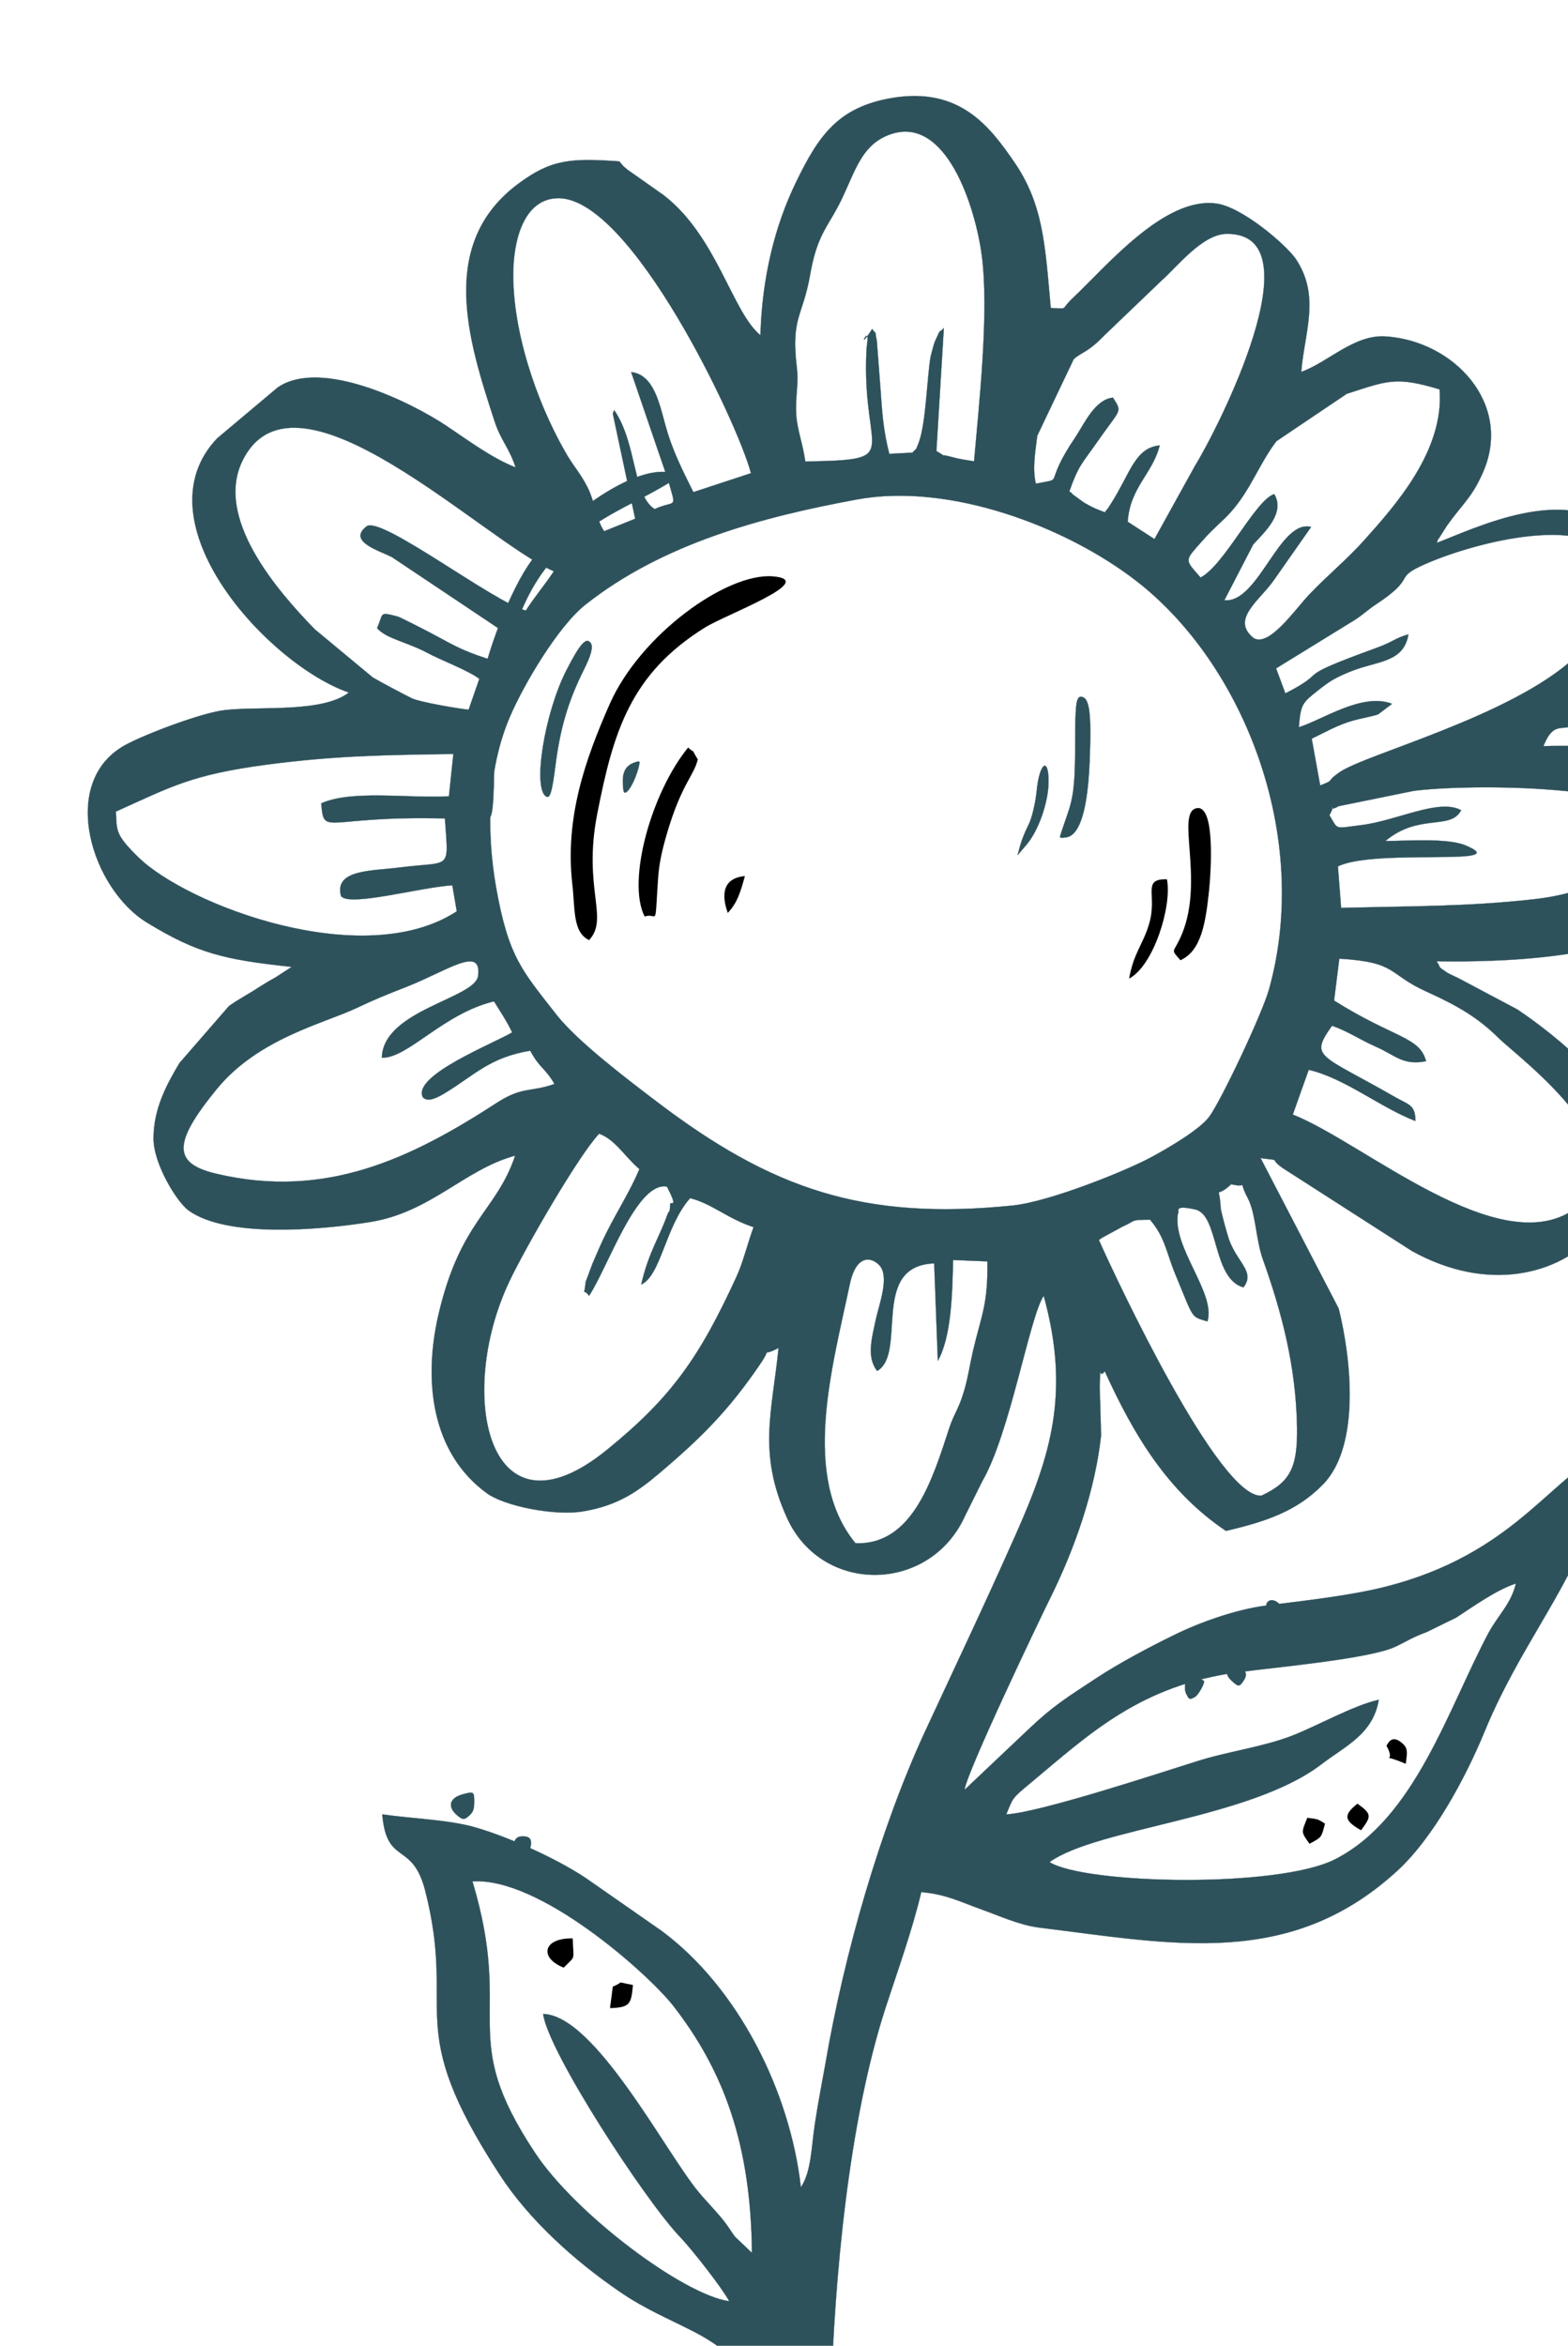 <svg xmlns:dc="http://purl.org/dc/elements/1.1/" xmlns:cc="http://creativecommons.org/ns#" xmlns:rdf="http://www.w3.org/1999/02/22-rdf-syntax-ns#" xmlns:svg="http://www.w3.org/2000/svg" xmlns="http://www.w3.org/2000/svg" xmlns:sodipodi="http://sodipodi.sourceforge.net/DTD/sodipodi-0.dtd" xmlns:inkscape="http://www.inkscape.org/namespaces/inkscape" width="77.871mm" height="116.454mm" viewBox="0 0 77.871 116.454" id="svg1215" inkscape:version="0.92.5 (2060ec1f9f, 2020-04-08)" sodipodi:docname="Blume.svg"><defs id="defs1209"></defs><g inkscape:label="Ebene 1" inkscape:groupmode="layer" id="layer1" transform="translate(-97.136,-94.386)"><g id="g1839"><g id="g1187" style="clip-rule:evenodd;fill-rule:evenodd;image-rendering:optimizeQuality;shape-rendering:geometricPrecision;text-rendering:geometricPrecision" transform="matrix(0.01,0,0,0.01,-41.8,-57.463)"><path style="fill:#2e525c;fill-opacity:1;stroke:#2e525c;stroke-opacity:1" class="fil0" d="m 17515,26609 c -228,-32 -762,-432 -963,-735 -395,-593 -104,-657 -312,-1349 332,-23 869,455 996,616 255,327 387,695 392,1228 l -85,-81 c -21,-28 -25,-39 -51,-73 -39,-50 -89,-100 -128,-147 -161,-191 -515,-880 -773,-885 24,186 504,922 678,1105 61,63 213,258 246,321 z m 1376,-2417 c 35,-84 26,-77 121,-156 294,-245 546,-486 1035,-550 181,-24 649,-66 776,-126 57,-27 85,-47 156,-73 l 147,-72 c 92,-60 197,-136 296,-169 -25,103 -88,156 -137,247 -200,376 -365,921 -761,1122 -284,145 -1243,124 -1418,14 237,-170 993,-214 1348,-484 118,-91 259,-150 287,-322 -131,30 -309,132 -432,179 -148,57 -321,78 -476,128 -157,49 -780,255 -942,262 z m -749,-1346 c -270,-330 -117,-864 -28,-1286 36,-169 126,-125 153,-86 41,60 -8,189 -23,257 -20,95 -49,191 6,260 151,-89 -38,-523 283,-534 l 18,484 c 67,-120 72,-328 76,-501 l 170,7 c 4,213 -30,269 -71,443 -15,65 -27,144 -46,205 -27,89 -49,109 -72,179 -82,250 -181,583 -466,572 z m 1602,-1639 c 11,-7 -29,-43 85,-18 119,26 84,344 240,387 58,-76 -25,-118 -69,-230 -8,-19 -43,-146 -44,-164 -7,-130 -33,-38 52,-118 92,22 28,-33 83,70 39,75 40,207 74,302 93,260 165,531 170,834 3,200 -33,273 -177,340 -210,13 -717,-1067 -807,-1269 5,-5 13,-9 17,-12 l 99,-54 c 74,-33 35,-34 138,-35 77,91 80,163 128,277 92,222 74,202 157,228 44,-140 -178,-370 -146,-538 z m -2108,70 c -27,71 -51,172 -84,244 -184,401 -323,601 -645,862 -589,478 -750,-272 -485,-834 77,-164 344,-627 447,-736 80,29 125,111 200,176 -45,107 -110,209 -162,312 -29,57 -41,89 -71,157 0,1 -33,88 -34,91 -8,86 -16,23 17,69 94,-142 237,-571 387,-542 59,114 17,71 16,86 -4,61 -1,16 -16,58 -37,105 -93,186 -128,342 99,-46 120,-291 243,-429 110,28 184,101 315,144 z m 3099,-892 c 87,39 128,91 241,68 -33,-123 -158,-113 -457,-301 l 26,-208 c 294,18 236,76 438,166 149,68 249,125 353,228 103,101 760,581 376,850 -375,262 -1047,-332 -1398,-470 l 79,-222 c 179,41 357,188 530,254 0,-82 -34,-80 -103,-120 -373,-214 -425,-193 -311,-353 84,30 133,67 226,108 z m -4088,181 c -116,42 -158,11 -285,93 -431,280 -853,480 -1393,353 -218,-51 -218,-152 -1,-418 207,-255 538,-329 699,-406 86,-41 155,-69 248,-105 202,-80 372,-206 353,-54 -13,113 -473,170 -478,407 130,3 304,-219 557,-280 29,47 65,101 90,154 -89,54 -501,215 -443,323 27,26 74,0 115,-25 142,-87 218,-174 418,-207 46,87 75,86 120,165 z m 1500,-2901 c 459,-86 1040,133 1390,404 532,412 871,1265 659,2027 -33,119 -238,554 -298,634 -49,65 -208,157 -282,197 -134,73 -512,223 -689,242 -745,77 -1201,-81 -1773,-516 -130,-99 -392,-296 -497,-431 -169,-217 -238,-283 -300,-634 -51,-292 -38,-597 70,-847 70,-163 241,-450 375,-555 384,-303 874,-434 1345,-521 z m 2349,1567 c 42,-79 -21,-7 46,-45 l 373,-76 c 283,-36 1174,-34 1274,182 80,175 -142,229 -258,257 -156,37 -253,80 -411,98 -329,38 -623,35 -966,44 l -16,-206 c 186,-91 893,3 632,-105 -90,-37 -293,-21 -396,-21 167,-140 324,-51 376,-153 -111,-60 -317,52 -496,74 -137,17 -113,25 -158,-49 z m -6027,-18 c 276,-124 374,-183 749,-233 332,-44 577,-48 927,-53 l -22,210 c -207,11 -483,-33 -634,35 14,168 14,60 614,75 18,265 36,210 -231,244 -132,17 -320,9 -285,141 39,56 397,-44 553,-53 l 22,129 c -463,303 -1342,-32 -1583,-270 -116,-114 -104,-130 -110,-225 z m 6152,-951 c 40,-25 63,-49 102,-75 218,-143 80,-129 249,-203 284,-124 903,-270 954,42 26,159 -150,364 -214,424 -315,291 -1037,478 -1165,567 -78,54 -15,34 -97,66 l -42,-232 c 63,-30 129,-69 209,-91 40,-11 98,-21 121,-30 l 69,-52 c -147,-58 -346,80 -463,116 9,-117 19,-122 97,-184 55,-44 84,-62 161,-93 128,-52 264,-42 286,-184 -72,21 -70,35 -158,67 -443,161 -216,105 -453,226 l -46,-124 z m -265,-1232 c 16,-198 96,-374 -26,-559 -47,-70 -268,-261 -398,-277 -256,-33 -541,309 -710,469 -68,64 -17,52 -110,50 -28,-312 -37,-514 -181,-724 -120,-174 -269,-375 -606,-319 -269,45 -366,187 -478,418 -107,220 -169,477 -177,760 -141,-115 -216,-493 -483,-697 l -179,-126 c -25,-24 -1,5 -39,-40 -241,-17 -338,-10 -500,110 -403,298 -250,780 -121,1175 32,101 72,131 106,234 -114,-44 -233,-132 -340,-204 -179,-120 -628,-341 -842,-192 l -300,252 c -396,416 254,1124 654,1262 -132,102 -445,67 -615,87 -113,12 -401,121 -498,175 -331,185 -165,713 112,881 248,151 380,183 717,219 l -80,52 c -27,15 -43,24 -78,46 -49,33 -119,70 -154,97 l -245,282 c -57,96 -130,222 -129,377 1,125 115,312 174,355 188,136 645,99 905,57 299,-49 466,-261 717,-329 -94,279 -273,321 -382,794 -73,319 -37,681 243,883 86,62 333,113 476,89 177,-29 277,-103 381,-191 208,-176 342,-311 494,-533 75,-109 -6,-35 96,-87 -31,314 -105,520 42,843 173,383 711,376 885,-11 l 84,-169 c 139,-238 236,-820 306,-922 133,482 35,794 -140,1187 -155,349 -292,636 -451,979 -222,481 -400,1103 -492,1639 -20,113 -35,185 -53,302 -18,114 -17,240 -70,318 -54,-476 -311,-990 -691,-1272 l -353,-246 c -145,-104 -410,-223 -582,-271 -132,-36 -310,-41 -453,-62 22,258 149,130 213,378 159,622 -120,658 369,1409 147,227 374,430 596,582 130,89 231,128 375,202 155,80 247,185 353,251 l -89,41 c -33,10 -61,17 -96,29 -362,128 -215,68 -643,9 -410,-56 -552,139 -856,179 -200,26 -1005,-335 -1321,-23 -86,86 -172,232 -132,376 346,165 329,-161 466,-242 347,-203 799,142 1165,109 289,-26 564,-273 856,-183 638,195 674,-83 893,-40 298,59 542,277 834,244 148,-16 298,-104 428,-106 312,-4 351,230 908,88 147,-38 244,-158 458,-64 231,100 672,215 912,83 -41,-89 -107,-115 -168,-184 -376,119 -594,-50 -874,-95 -176,-28 -213,-79 -420,-5 -406,143 -403,71 -817,-9 -411,-79 -520,150 -821,16 -124,-56 -258,-83 -361,-138 17,-597 87,-1378 272,-1948 59,-181 132,-383 177,-573 123,11 188,46 296,85 87,31 192,79 288,91 665,82 1245,207 1778,-280 180,-164 341,-463 436,-694 165,-401 405,-687 527,-1028 52,-144 10,-158 105,-295 -14,-8 -40,-33 -59,-48 -264,134 -461,522 -1130,668 -157,34 -360,57 -526,78 -156,20 -336,86 -454,144 -130,63 -279,143 -389,215 -150,99 -216,138 -342,258 l -315,298 c 10,-86 368,-836 429,-959 120,-243 219,-528 249,-800 l -7,-245 c 7,-138 -7,-25 25,-74 146,321 314,599 602,793 199,-47 352,-97 483,-232 184,-190 140,-619 77,-872 l -388,-747 c 115,16 34,-4 109,49 l 642,412 c 749,416 1416,-345 855,-929 -84,-88 -227,-201 -331,-270 l -294,-156 c -5,-2 -49,-23 -52,-25 -60,-41 -26,-17 -55,-58 413,6 1495,-14 1311,-652 -98,-342 -268,-429 -780,-416 56,-144 109,-54 166,-122 33,-39 13,-69 75,-105 95,-55 45,42 108,-58 -26,-11 12,16 -43,11 l -30,-11 c 168,-182 360,-556 90,-788 -263,-225 -696,-13 -896,64 3,-6 7,-24 9,-20 l 42,-66 c 76,-107 127,-142 181,-270 143,-335 -145,-646 -485,-669 -157,-11 -287,129 -420,176 z m -4642,767 c -96,74 61,120 125,152 l 579,387 -101,119 c -142,-46 -174,-71 -294,-134 -23,-12 -140,-72 -153,-76 -98,-26 -70,-16 -104,57 46,53 144,67 250,123 69,37 205,88 258,129 l -53,153 c -45,-4 -241,-37 -281,-56 -28,-13 -156,-81 -195,-104 l -288,-239 c -186,-191 -504,-556 -356,-843 267,-521 1195,404 1543,555 -44,67 -95,126 -139,195 -160,-41 -720,-473 -791,-418 z m 4142,254 c -82,-94 -81,-80 13,-187 54,-61 96,-92 138,-139 100,-113 140,-239 226,-351 l 349,-235 c 203,-65 242,-88 461,-22 24,305 -222,578 -371,745 -89,100 -185,177 -278,275 -72,77 -197,259 -274,215 -117,-93 29,-186 100,-288 l 185,-264 c -158,-41 -261,380 -431,364 l 144,-278 c 58,-62 159,-156 104,-249 -92,26 -247,352 -366,414 z m -1963,-576 c -13,-92 -39,-152 -45,-230 -6,-90 13,-150 3,-235 -30,-256 29,-248 67,-468 37,-209 95,-235 165,-389 63,-137 98,-255 232,-302 279,-98 423,365 454,599 38,283 -14,745 -38,1024 -41,-7 -70,-10 -109,-21 -85,-23 -7,11 -78,-30 l 37,-611 c -32,36 -7,-14 -45,68 -4,10 -19,65 -21,75 -17,97 -23,330 -58,424 -19,49 -10,27 -32,52 l -115,6 c -27,-110 -34,-177 -43,-315 l -19,-247 c -14,-65 5,-19 -23,-58 -85,133 -7,-41 -26,80 -2,9 -4,62 -4,72 -11,481 184,497 -302,506 z m 1145,110 c -17,-70 -5,-146 7,-238 l 181,-380 c 38,-35 70,-32 154,-120 l 283,-271 c 75,-66 201,-229 321,-231 457,-8 -47,976 -155,1150 l -202,365 -133,-86 c 12,-172 124,-238 159,-379 -123,12 -146,138 -240,286 -28,42 -11,19 -33,46 -46,-18 -56,-21 -103,-48 l -59,-43 c -2,-8 -10,-8 -14,-12 47,-133 64,-139 135,-241 121,-174 130,-149 82,-225 -89,8 -143,130 -186,195 -170,251 -44,201 -197,232 z m -2342,-166 c -140,-247 -262,-603 -253,-901 6,-170 65,-350 224,-350 362,-1 892,1119 956,1365 l -286,94 c -56,-113 -105,-208 -139,-333 -30,-108 -58,-251 -170,-263 l 183,535 c 44,154 39,97 -66,145 -110,-68 -87,-325 -201,-491 -3,5 -6,14 -7,18 l 111,521 -154,62 c -40,-58 -43,-137 -82,-217 -39,-77 -71,-104 -116,-185 z" id="path1165" inkscape:connector-curvature="0"></path><path class="fil0" d="m 16819,19852 c 101,-107 -31,-256 40,-623 80,-412 166,-699 536,-929 102,-64 571,-236 335,-254 -229,-17 -656,290 -808,633 -122,276 -224,566 -186,897 14,120 1,237 83,276 z" id="path1167" inkscape:connector-curvature="0"></path><path class="fil0" d="m 17095,19735 c 65,-23 50,70 66,-177 5,-87 21,-153 45,-236 73,-247 133,-284 153,-367 -44,-72 -1,-17 -48,-59 -181,221 -306,661 -216,839 z" id="path1169" inkscape:connector-curvature="0"></path><path class="fil0" d="m 19756,19952 c 104,-47 125,-186 142,-345 9,-88 33,-427 -61,-410 -106,19 37,351 -72,621 -44,107 -62,72 -9,134 z" id="path1171" inkscape:connector-curvature="0"></path><path class="fil0" d="m 19501,20043 c 121,-63 214,-359 188,-493 -129,-3 -44,80 -90,226 -30,99 -75,139 -98,267 z" id="path1173" inkscape:connector-curvature="0"></path><path class="fil0" d="m 16693,24953 c 62,-63 48,-30 45,-145 -147,-4 -169,96 -45,145 z" id="path1175" inkscape:connector-curvature="0"></path><path class="fil0" d="m 16937,25047 -14,107 c 102,-3 105,-22 114,-115 -96,-17 -34,-18 -100,8 z" id="path1177" inkscape:connector-curvature="0"></path><path class="fil0" d="m 17508,19717 c 47,-50 62,-100 85,-183 -130,12 -107,122 -85,183 z" id="path1179" inkscape:connector-curvature="0"></path><path class="fil0" d="m 20397,24338 c 63,-34 58,-30 77,-100 -36,-22 -32,-22 -88,-29 -29,74 -33,68 11,129 z" id="path1181" inkscape:connector-curvature="0"></path><path class="fil0" d="m 20635,24139 c -73,58 -65,85 18,132 51,-69 55,-80 -18,-132 z" id="path1183" inkscape:connector-curvature="0"></path><path class="fil0" d="m 20863,23844 c -61,-59 -79,5 -84,7 56,102 -53,28 96,90 4,-40 15,-71 -12,-97 z" id="path1185" inkscape:connector-curvature="0"></path></g><path transform="scale(0.265)" inkscape:connector-curvature="0" id="path1788" d="m 456.711,508.024 c -1.42,-3.749 -1.67,-14.454 -0.497,-21.254 1.465,-8.491 6.054,-20.268 9.971,-25.588 6.573,-8.929 17.883,-16.609 24.458,-16.609 1.715,0 3.118,0.309 3.118,0.687 0,0.378 -3.906,2.678 -8.679,5.112 -14.492,7.389 -19.71,13.858 -24.002,29.758 -1.627,6.026 -1.88,8.398 -1.918,17.955 -0.032,8.113 -0.278,11.089 -0.932,11.308 -0.489,0.163 -1.172,-0.453 -1.519,-1.368 z" style="opacity:1;fill:#2e525c;fill-opacity:1;fill-rule:nonzero;stroke:#2e525c;stroke-width:0.053;stroke-linecap:round;stroke-linejoin:round;stroke-miterlimit:4;stroke-dasharray:none;stroke-dashoffset:0;stroke-opacity:1"></path><path transform="scale(0.265)" inkscape:connector-curvature="0" id="path1790" d="m 468.89,505.37 c -2.546,-1.582 -0.269,-15.668 3.825,-23.654 2.549,-4.974 3.734,-6.289 4.549,-5.048 0.467,0.711 0.065,2.238 -1.316,5 -2.921,5.844 -4.435,10.967 -5.324,18.016 -0.616,4.888 -0.999,6.142 -1.734,5.686 z" style="opacity:1;fill:#2e525c;fill-opacity:1;fill-rule:nonzero;stroke:#2e525c;stroke-width:0.053;stroke-linecap:round;stroke-linejoin:round;stroke-miterlimit:4;stroke-dasharray:none;stroke-dashoffset:0;stroke-opacity:1"></path><path transform="scale(0.265)" inkscape:connector-curvature="0" id="path1796" d="m 565.19,512.993 c 0,-0.141 0.643,-2.085 1.429,-4.32 1.136,-3.233 1.429,-5.896 1.429,-13.011 0,-7.425 0.18,-8.946 1.058,-8.946 1.622,0 2.021,2.941 1.644,12.114 -0.369,8.964 -1.816,13.728 -4.309,14.188 -0.688,0.127 -1.25,0.116 -1.25,-0.025 z" style="opacity:1;fill:#2e525c;fill-opacity:1;fill-rule:nonzero;stroke:#2e525c;stroke-width:0.053;stroke-linecap:round;stroke-linejoin:round;stroke-miterlimit:4;stroke-dasharray:none;stroke-dashoffset:0;stroke-opacity:1"></path><path transform="scale(0.265)" inkscape:connector-curvature="0" id="path1798" d="m 557.745,514.573 c 0.266,-0.982 0.978,-2.75 1.583,-3.929 0.605,-1.179 1.287,-4.046 1.517,-6.371 0.505,-5.118 2.201,-6.443 2.206,-1.724 0.004,3.82 -1.853,9.175 -4.1,11.821 l -1.689,1.989 z" style="opacity:1;fill:#2e525c;fill-opacity:1;fill-rule:nonzero;stroke:#2e525c;stroke-width:0.053;stroke-linecap:round;stroke-linejoin:round;stroke-miterlimit:4;stroke-dasharray:none;stroke-dashoffset:0;stroke-opacity:1"></path><path transform="scale(0.265)" inkscape:connector-curvature="0" id="path1800" d="m 605.408,659.433 c -1.117,-0.411 -1.963,-2.344 -1.35,-3.082 1.05,-1.265 3.4,0.737 2.954,2.516 -0.262,1.044 -0.284,1.052 -1.604,0.566 z" style="opacity:1;fill:#2e525c;fill-opacity:1;fill-rule:nonzero;stroke:#2e525c;stroke-width:0.053;stroke-linecap:round;stroke-linejoin:round;stroke-miterlimit:4;stroke-dasharray:none;stroke-dashoffset:0;stroke-opacity:1"></path><path transform="scale(0.265)" inkscape:connector-curvature="0" id="path1802" d="m 597.437,671.089 c -1.176,-1.09 -1.187,-1.63 -0.052,-2.696 l 0.893,-0.839 0.893,0.839 c 1.032,0.97 1.116,1.665 0.337,2.778 -0.702,1.002 -0.91,0.994 -2.07,-0.082 z" style="opacity:1;fill:#2e525c;fill-opacity:1;fill-rule:nonzero;stroke:#2e525c;stroke-width:0.053;stroke-linecap:round;stroke-linejoin:round;stroke-miterlimit:4;stroke-dasharray:none;stroke-dashoffset:0;stroke-opacity:1"></path><path transform="scale(0.265)" inkscape:connector-curvature="0" id="path1804" d="" style="opacity:1;fill:#2e525c;fill-opacity:1;fill-rule:nonzero;stroke:#2e525c;stroke-width:0.053;stroke-linecap:round;stroke-linejoin:round;stroke-miterlimit:4;stroke-dasharray:none;stroke-dashoffset:0;stroke-opacity:1"></path><path transform="scale(0.265)" inkscape:connector-curvature="0" id="path1806" d="m 588.875,673.517 c -0.557,-1.063 -0.108,-3.338 0.659,-3.338 0.561,0 2.672,0.742 2.672,0.939 0,0.681 -1.152,2.65 -1.732,2.961 -0.989,0.529 -1.036,0.513 -1.599,-0.562 z" style="opacity:1;fill:#2e525c;fill-opacity:1;fill-rule:nonzero;stroke:#2e525c;stroke-width:0.053;stroke-linecap:round;stroke-linejoin:round;stroke-miterlimit:4;stroke-dasharray:none;stroke-dashoffset:0;stroke-opacity:1"></path><path transform="scale(0.265)" inkscape:connector-curvature="0" id="path1808" d="m 483.512,504.581 c -0.129,-0.129 -0.235,-1.064 -0.235,-2.078 0,-1.976 0.729,-3.047 2.425,-3.562 0.75,-0.227 0.798,-0.164 0.579,0.763 -0.632,2.682 -2.201,5.445 -2.769,4.877 z" style="opacity:1;fill:#2e525c;fill-opacity:1;fill-rule:nonzero;stroke:#2e525c;stroke-width:0.053;stroke-linecap:round;stroke-linejoin:round;stroke-miterlimit:4;stroke-dasharray:none;stroke-dashoffset:0;stroke-opacity:1"></path><path transform="scale(0.265)" inkscape:connector-curvature="0" id="path1810" d="m 452.336,696.332 c -1.975,-1.6 -1.606,-3.309 0.862,-3.994 2.131,-0.592 2.222,-0.536 2.222,1.35 0,1.34 -0.184,1.896 -0.827,2.5 -0.991,0.931 -1.264,0.948 -2.257,0.144 z" style="opacity:1;fill:#2e525c;fill-opacity:1;fill-rule:nonzero;stroke:#2e525c;stroke-width:0.053;stroke-linecap:round;stroke-linejoin:round;stroke-miterlimit:4;stroke-dasharray:none;stroke-dashoffset:0;stroke-opacity:1"></path><path transform="scale(0.265)" inkscape:connector-curvature="0" id="path1814" d="m 462.598,702.658 c 0.309,-1.953 0.711,-2.467 1.929,-2.467 1.309,0 1.72,0.526 1.466,1.878 -0.283,1.508 -0.824,2.009 -2.459,2.274 l -1.235,0.2 z" style="opacity:1;fill:#2e525c;fill-opacity:1;fill-rule:nonzero;stroke:#2e525c;stroke-width:0.053;stroke-linecap:round;stroke-linejoin:round;stroke-miterlimit:4;stroke-dasharray:none;stroke-dashoffset:0;stroke-opacity:1"></path></g></g></svg>